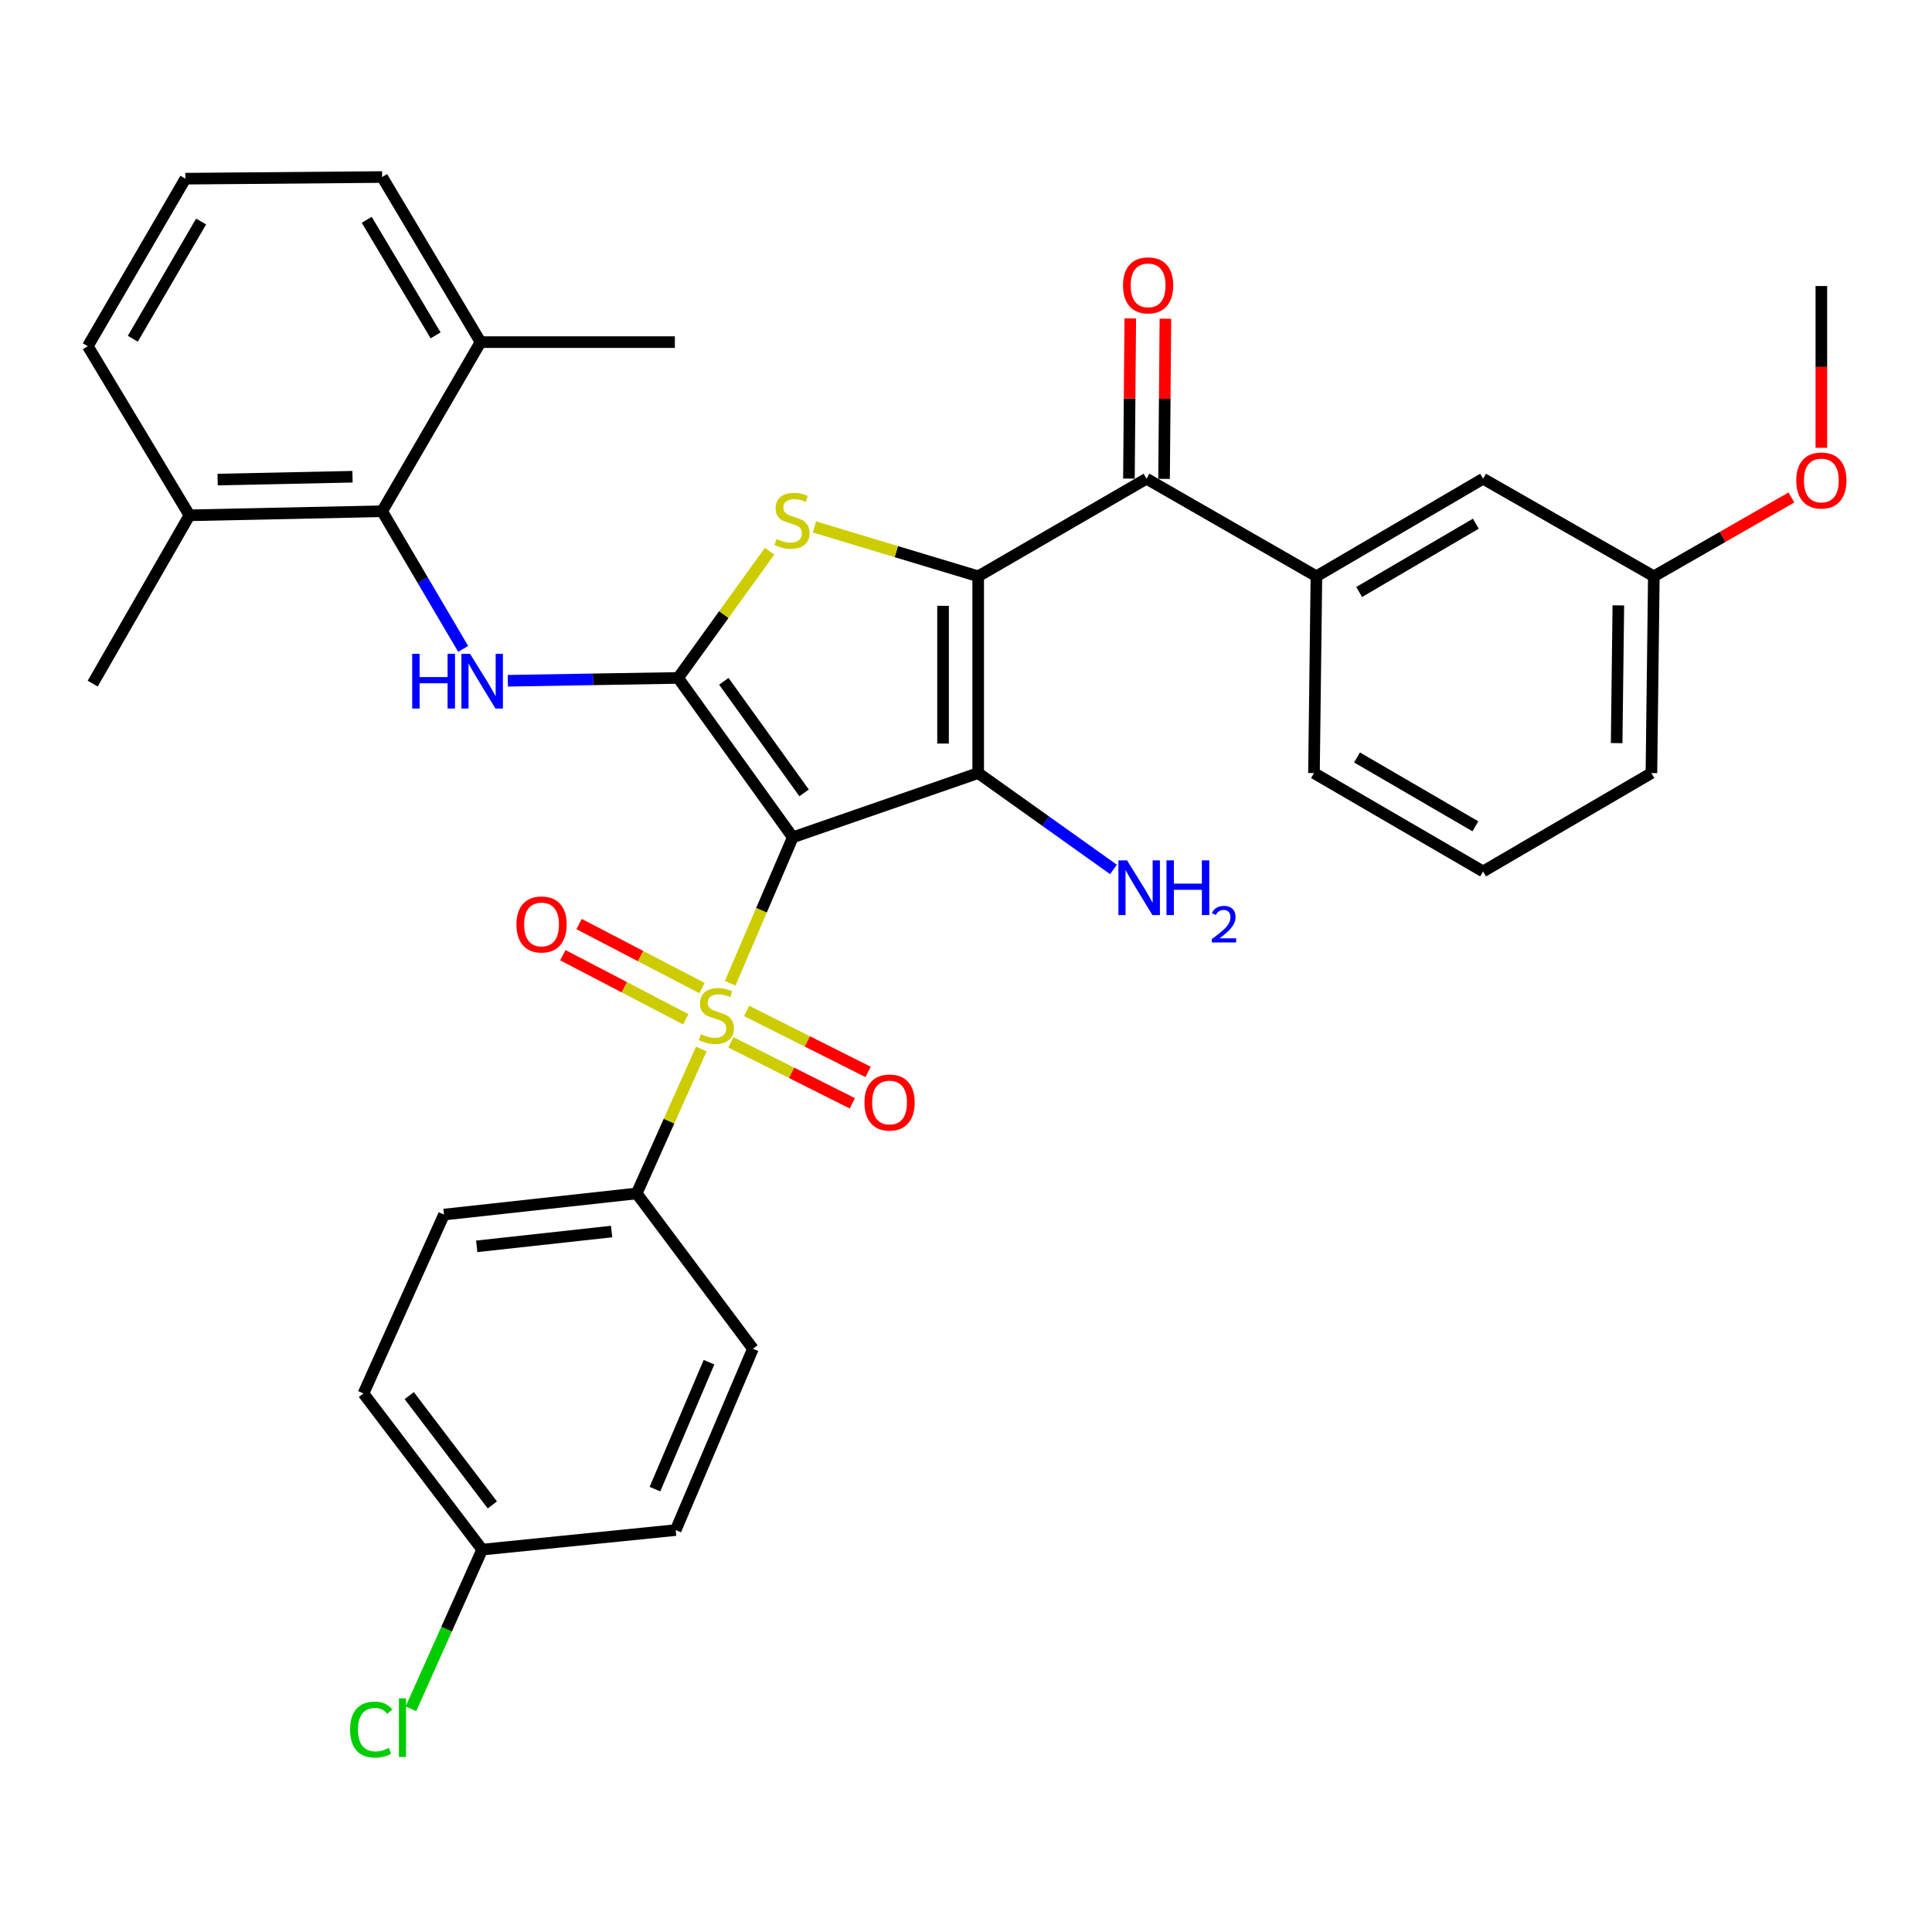 <?xml version='1.0' encoding='iso-8859-1'?>
<svg version='1.1' baseProfile='full'
              xmlns='http://www.w3.org/2000/svg'
                      xmlns:rdkit='http://www.rdkit.org/xml'
                      xmlns:xlink='http://www.w3.org/1999/xlink'
                  xml:space='preserve'
width='1000px' height='1000px' viewBox='0 0 1000 1000'>
<!-- END OF HEADER -->
<rect style='opacity:1.0;fill:#FFFFFF;stroke:none' width='1000' height='1000' x='0' y='0'> </rect>
<path class='bond-1' d='M 410.338,433.393 L 506.308,400.14' style='fill:none;fill-rule:evenodd;stroke:#000000;stroke-width:6px;stroke-linecap:butt;stroke-linejoin:miter;stroke-opacity:1' />
<path class='bond-2' d='M 410.338,433.393 L 350.986,350.892' style='fill:none;fill-rule:evenodd;stroke:#000000;stroke-width:6px;stroke-linecap:butt;stroke-linejoin:miter;stroke-opacity:1' />
<path class='bond-2' d='M 416.199,410.397 L 374.653,352.646' style='fill:none;fill-rule:evenodd;stroke:#000000;stroke-width:6px;stroke-linecap:butt;stroke-linejoin:miter;stroke-opacity:1' />
<path class='bond-3' d='M 410.338,433.393 L 394.131,471.165' style='fill:none;fill-rule:evenodd;stroke:#000000;stroke-width:6px;stroke-linecap:butt;stroke-linejoin:miter;stroke-opacity:1' />
<path class='bond-3' d='M 394.131,471.165 L 377.925,508.937' style='fill:none;fill-rule:evenodd;stroke:#CCCC00;stroke-width:6px;stroke-linecap:butt;stroke-linejoin:miter;stroke-opacity:1' />
<path class='bond-0' d='M 506.308,298.29 L 506.308,400.14' style='fill:none;fill-rule:evenodd;stroke:#000000;stroke-width:6px;stroke-linecap:butt;stroke-linejoin:miter;stroke-opacity:1' />
<path class='bond-0' d='M 488.12,313.567 L 488.12,384.863' style='fill:none;fill-rule:evenodd;stroke:#000000;stroke-width:6px;stroke-linecap:butt;stroke-linejoin:miter;stroke-opacity:1' />
<path class='bond-6' d='M 506.308,298.29 L 593.426,247.789' style='fill:none;fill-rule:evenodd;stroke:#000000;stroke-width:6px;stroke-linecap:butt;stroke-linejoin:miter;stroke-opacity:1' />
<path class='bond-34' d='M 506.308,298.29 L 463.919,285.517' style='fill:none;fill-rule:evenodd;stroke:#000000;stroke-width:6px;stroke-linecap:butt;stroke-linejoin:miter;stroke-opacity:1' />
<path class='bond-34' d='M 463.919,285.517 L 421.53,272.745' style='fill:none;fill-rule:evenodd;stroke:#CCCC00;stroke-width:6px;stroke-linecap:butt;stroke-linejoin:miter;stroke-opacity:1' />
<path class='bond-12' d='M 506.308,400.14 L 541.319,425.076' style='fill:none;fill-rule:evenodd;stroke:#000000;stroke-width:6px;stroke-linecap:butt;stroke-linejoin:miter;stroke-opacity:1' />
<path class='bond-12' d='M 541.319,425.076 L 576.33,450.012' style='fill:none;fill-rule:evenodd;stroke:#0000FF;stroke-width:6px;stroke-linecap:butt;stroke-linejoin:miter;stroke-opacity:1' />
<path class='bond-4' d='M 350.986,350.892 L 374.661,318.103' style='fill:none;fill-rule:evenodd;stroke:#000000;stroke-width:6px;stroke-linecap:butt;stroke-linejoin:miter;stroke-opacity:1' />
<path class='bond-4' d='M 374.661,318.103 L 398.336,285.313' style='fill:none;fill-rule:evenodd;stroke:#CCCC00;stroke-width:6px;stroke-linecap:butt;stroke-linejoin:miter;stroke-opacity:1' />
<path class='bond-5' d='M 350.986,350.892 L 306.916,351.626' style='fill:none;fill-rule:evenodd;stroke:#000000;stroke-width:6px;stroke-linecap:butt;stroke-linejoin:miter;stroke-opacity:1' />
<path class='bond-5' d='M 306.916,351.626 L 262.846,352.359' style='fill:none;fill-rule:evenodd;stroke:#0000FF;stroke-width:6px;stroke-linecap:butt;stroke-linejoin:miter;stroke-opacity:1' />
<path class='bond-9' d='M 363.001,542.968 L 346.273,580.346' style='fill:none;fill-rule:evenodd;stroke:#CCCC00;stroke-width:6px;stroke-linecap:butt;stroke-linejoin:miter;stroke-opacity:1' />
<path class='bond-9' d='M 346.273,580.346 L 329.545,617.725' style='fill:none;fill-rule:evenodd;stroke:#000000;stroke-width:6px;stroke-linecap:butt;stroke-linejoin:miter;stroke-opacity:1' />
<path class='bond-10' d='M 363.362,511.439 L 331.547,494.862' style='fill:none;fill-rule:evenodd;stroke:#CCCC00;stroke-width:6px;stroke-linecap:butt;stroke-linejoin:miter;stroke-opacity:1' />
<path class='bond-10' d='M 331.547,494.862 L 299.732,478.285' style='fill:none;fill-rule:evenodd;stroke:#FF0000;stroke-width:6px;stroke-linecap:butt;stroke-linejoin:miter;stroke-opacity:1' />
<path class='bond-10' d='M 354.957,527.569 L 323.142,510.991' style='fill:none;fill-rule:evenodd;stroke:#CCCC00;stroke-width:6px;stroke-linecap:butt;stroke-linejoin:miter;stroke-opacity:1' />
<path class='bond-10' d='M 323.142,510.991 L 291.328,494.414' style='fill:none;fill-rule:evenodd;stroke:#FF0000;stroke-width:6px;stroke-linecap:butt;stroke-linejoin:miter;stroke-opacity:1' />
<path class='bond-11' d='M 378.297,539.51 L 409.734,555.295' style='fill:none;fill-rule:evenodd;stroke:#CCCC00;stroke-width:6px;stroke-linecap:butt;stroke-linejoin:miter;stroke-opacity:1' />
<path class='bond-11' d='M 409.734,555.295 L 441.17,571.081' style='fill:none;fill-rule:evenodd;stroke:#FF0000;stroke-width:6px;stroke-linecap:butt;stroke-linejoin:miter;stroke-opacity:1' />
<path class='bond-11' d='M 386.459,523.256 L 417.895,539.042' style='fill:none;fill-rule:evenodd;stroke:#CCCC00;stroke-width:6px;stroke-linecap:butt;stroke-linejoin:miter;stroke-opacity:1' />
<path class='bond-11' d='M 417.895,539.042 L 449.332,554.827' style='fill:none;fill-rule:evenodd;stroke:#FF0000;stroke-width:6px;stroke-linecap:butt;stroke-linejoin:miter;stroke-opacity:1' />
<path class='bond-7' d='M 239.733,335.868 L 218.764,300.245' style='fill:none;fill-rule:evenodd;stroke:#0000FF;stroke-width:6px;stroke-linecap:butt;stroke-linejoin:miter;stroke-opacity:1' />
<path class='bond-7' d='M 218.764,300.245 L 197.796,264.623' style='fill:none;fill-rule:evenodd;stroke:#000000;stroke-width:6px;stroke-linecap:butt;stroke-linejoin:miter;stroke-opacity:1' />
<path class='bond-8' d='M 593.426,247.789 L 681.374,298.29' style='fill:none;fill-rule:evenodd;stroke:#000000;stroke-width:6px;stroke-linecap:butt;stroke-linejoin:miter;stroke-opacity:1' />
<path class='bond-13' d='M 602.52,247.865 L 602.867,206.416' style='fill:none;fill-rule:evenodd;stroke:#000000;stroke-width:6px;stroke-linecap:butt;stroke-linejoin:miter;stroke-opacity:1' />
<path class='bond-13' d='M 602.867,206.416 L 603.214,164.966' style='fill:none;fill-rule:evenodd;stroke:#FF0000;stroke-width:6px;stroke-linecap:butt;stroke-linejoin:miter;stroke-opacity:1' />
<path class='bond-13' d='M 584.333,247.713 L 584.68,206.263' style='fill:none;fill-rule:evenodd;stroke:#000000;stroke-width:6px;stroke-linecap:butt;stroke-linejoin:miter;stroke-opacity:1' />
<path class='bond-13' d='M 584.68,206.263 L 585.027,164.814' style='fill:none;fill-rule:evenodd;stroke:#FF0000;stroke-width:6px;stroke-linecap:butt;stroke-linejoin:miter;stroke-opacity:1' />
<path class='bond-15' d='M 197.796,264.623 L 98.067,266.724' style='fill:none;fill-rule:evenodd;stroke:#000000;stroke-width:6px;stroke-linecap:butt;stroke-linejoin:miter;stroke-opacity:1' />
<path class='bond-15' d='M 182.453,246.754 L 112.643,248.226' style='fill:none;fill-rule:evenodd;stroke:#000000;stroke-width:6px;stroke-linecap:butt;stroke-linejoin:miter;stroke-opacity:1' />
<path class='bond-16' d='M 197.796,264.623 L 248.741,177.08' style='fill:none;fill-rule:evenodd;stroke:#000000;stroke-width:6px;stroke-linecap:butt;stroke-linejoin:miter;stroke-opacity:1' />
<path class='bond-14' d='M 681.374,298.29 L 767.643,247.789' style='fill:none;fill-rule:evenodd;stroke:#000000;stroke-width:6px;stroke-linecap:butt;stroke-linejoin:miter;stroke-opacity:1' />
<path class='bond-14' d='M 703.502,306.411 L 763.891,271.06' style='fill:none;fill-rule:evenodd;stroke:#000000;stroke-width:6px;stroke-linecap:butt;stroke-linejoin:miter;stroke-opacity:1' />
<path class='bond-24' d='M 681.374,298.29 L 680.111,400.14' style='fill:none;fill-rule:evenodd;stroke:#000000;stroke-width:6px;stroke-linecap:butt;stroke-linejoin:miter;stroke-opacity:1' />
<path class='bond-17' d='M 329.545,617.725 L 229.806,628.667' style='fill:none;fill-rule:evenodd;stroke:#000000;stroke-width:6px;stroke-linecap:butt;stroke-linejoin:miter;stroke-opacity:1' />
<path class='bond-17' d='M 316.567,637.445 L 246.75,645.105' style='fill:none;fill-rule:evenodd;stroke:#000000;stroke-width:6px;stroke-linecap:butt;stroke-linejoin:miter;stroke-opacity:1' />
<path class='bond-18' d='M 329.545,617.725 L 389.715,698.114' style='fill:none;fill-rule:evenodd;stroke:#000000;stroke-width:6px;stroke-linecap:butt;stroke-linejoin:miter;stroke-opacity:1' />
<path class='bond-20' d='M 767.643,247.789 L 856.025,298.29' style='fill:none;fill-rule:evenodd;stroke:#000000;stroke-width:6px;stroke-linecap:butt;stroke-linejoin:miter;stroke-opacity:1' />
<path class='bond-29' d='M 98.067,266.724 L 45.455,179.181' style='fill:none;fill-rule:evenodd;stroke:#000000;stroke-width:6px;stroke-linecap:butt;stroke-linejoin:miter;stroke-opacity:1' />
<path class='bond-30' d='M 98.067,266.724 L 47.981,353.843' style='fill:none;fill-rule:evenodd;stroke:#000000;stroke-width:6px;stroke-linecap:butt;stroke-linejoin:miter;stroke-opacity:1' />
<path class='bond-28' d='M 248.741,177.08 L 197.796,91.628' style='fill:none;fill-rule:evenodd;stroke:#000000;stroke-width:6px;stroke-linecap:butt;stroke-linejoin:miter;stroke-opacity:1' />
<path class='bond-28' d='M 225.478,173.576 L 189.816,113.76' style='fill:none;fill-rule:evenodd;stroke:#000000;stroke-width:6px;stroke-linecap:butt;stroke-linejoin:miter;stroke-opacity:1' />
<path class='bond-31' d='M 248.741,177.08 L 349.309,177.08' style='fill:none;fill-rule:evenodd;stroke:#000000;stroke-width:6px;stroke-linecap:butt;stroke-linejoin:miter;stroke-opacity:1' />
<path class='bond-21' d='M 229.806,628.667 L 188.126,721.252' style='fill:none;fill-rule:evenodd;stroke:#000000;stroke-width:6px;stroke-linecap:butt;stroke-linejoin:miter;stroke-opacity:1' />
<path class='bond-22' d='M 389.715,698.114 L 349.733,791.972' style='fill:none;fill-rule:evenodd;stroke:#000000;stroke-width:6px;stroke-linecap:butt;stroke-linejoin:miter;stroke-opacity:1' />
<path class='bond-22' d='M 366.985,705.065 L 338.998,770.765' style='fill:none;fill-rule:evenodd;stroke:#000000;stroke-width:6px;stroke-linecap:butt;stroke-linejoin:miter;stroke-opacity:1' />
<path class='bond-19' d='M 249.57,802.076 L 349.733,791.972' style='fill:none;fill-rule:evenodd;stroke:#000000;stroke-width:6px;stroke-linecap:butt;stroke-linejoin:miter;stroke-opacity:1' />
<path class='bond-23' d='M 249.57,802.076 L 231.129,843.285' style='fill:none;fill-rule:evenodd;stroke:#000000;stroke-width:6px;stroke-linecap:butt;stroke-linejoin:miter;stroke-opacity:1' />
<path class='bond-23' d='M 231.129,843.285 L 212.689,884.494' style='fill:none;fill-rule:evenodd;stroke:#00CC00;stroke-width:6px;stroke-linecap:butt;stroke-linejoin:miter;stroke-opacity:1' />
<path class='bond-35' d='M 249.57,802.076 L 188.126,721.252' style='fill:none;fill-rule:evenodd;stroke:#000000;stroke-width:6px;stroke-linecap:butt;stroke-linejoin:miter;stroke-opacity:1' />
<path class='bond-35' d='M 254.832,778.945 L 211.821,722.369' style='fill:none;fill-rule:evenodd;stroke:#000000;stroke-width:6px;stroke-linecap:butt;stroke-linejoin:miter;stroke-opacity:1' />
<path class='bond-25' d='M 856.025,298.29 L 891.628,277.893' style='fill:none;fill-rule:evenodd;stroke:#000000;stroke-width:6px;stroke-linecap:butt;stroke-linejoin:miter;stroke-opacity:1' />
<path class='bond-25' d='M 891.628,277.893 L 927.231,257.496' style='fill:none;fill-rule:evenodd;stroke:#FF0000;stroke-width:6px;stroke-linecap:butt;stroke-linejoin:miter;stroke-opacity:1' />
<path class='bond-37' d='M 856.025,298.29 L 854.772,400.14' style='fill:none;fill-rule:evenodd;stroke:#000000;stroke-width:6px;stroke-linecap:butt;stroke-linejoin:miter;stroke-opacity:1' />
<path class='bond-37' d='M 837.651,313.344 L 836.774,384.639' style='fill:none;fill-rule:evenodd;stroke:#000000;stroke-width:6px;stroke-linecap:butt;stroke-linejoin:miter;stroke-opacity:1' />
<path class='bond-26' d='M 680.111,400.14 L 767.643,451.056' style='fill:none;fill-rule:evenodd;stroke:#000000;stroke-width:6px;stroke-linecap:butt;stroke-linejoin:miter;stroke-opacity:1' />
<path class='bond-26' d='M 702.385,392.056 L 763.658,427.697' style='fill:none;fill-rule:evenodd;stroke:#000000;stroke-width:6px;stroke-linecap:butt;stroke-linejoin:miter;stroke-opacity:1' />
<path class='bond-33' d='M 942.729,231.783 L 942.729,189.917' style='fill:none;fill-rule:evenodd;stroke:#FF0000;stroke-width:6px;stroke-linecap:butt;stroke-linejoin:miter;stroke-opacity:1' />
<path class='bond-33' d='M 942.729,189.917 L 942.729,148.05' style='fill:none;fill-rule:evenodd;stroke:#000000;stroke-width:6px;stroke-linecap:butt;stroke-linejoin:miter;stroke-opacity:1' />
<path class='bond-32' d='M 767.643,451.056 L 854.772,400.14' style='fill:none;fill-rule:evenodd;stroke:#000000;stroke-width:6px;stroke-linecap:butt;stroke-linejoin:miter;stroke-opacity:1' />
<path class='bond-27' d='M 95.955,92.487 L 197.796,91.628' style='fill:none;fill-rule:evenodd;stroke:#000000;stroke-width:6px;stroke-linecap:butt;stroke-linejoin:miter;stroke-opacity:1' />
<path class='bond-36' d='M 95.955,92.487 L 45.455,179.181' style='fill:none;fill-rule:evenodd;stroke:#000000;stroke-width:6px;stroke-linecap:butt;stroke-linejoin:miter;stroke-opacity:1' />
<path class='bond-36' d='M 104.096,114.646 L 68.745,175.332' style='fill:none;fill-rule:evenodd;stroke:#000000;stroke-width:6px;stroke-linecap:butt;stroke-linejoin:miter;stroke-opacity:1' />
<path  class='atom-4' d='M 362.79 535.284
Q 363.11 535.404, 364.43 535.964
Q 365.75 536.524, 367.19 536.884
Q 368.67 537.204, 370.11 537.204
Q 372.79 537.204, 374.35 535.924
Q 375.91 534.604, 375.91 532.324
Q 375.91 530.764, 375.11 529.804
Q 374.35 528.844, 373.15 528.324
Q 371.95 527.804, 369.95 527.204
Q 367.43 526.444, 365.91 525.724
Q 364.43 525.004, 363.35 523.484
Q 362.31 521.964, 362.31 519.404
Q 362.31 515.844, 364.71 513.644
Q 367.15 511.444, 371.95 511.444
Q 375.23 511.444, 378.95 513.004
L 378.03 516.084
Q 374.63 514.684, 372.07 514.684
Q 369.31 514.684, 367.79 515.844
Q 366.27 516.964, 366.31 518.924
Q 366.31 520.444, 367.07 521.364
Q 367.87 522.284, 368.99 522.804
Q 370.15 523.324, 372.07 523.924
Q 374.63 524.724, 376.15 525.524
Q 377.67 526.324, 378.75 527.964
Q 379.87 529.564, 379.87 532.324
Q 379.87 536.244, 377.23 538.364
Q 374.63 540.444, 370.27 540.444
Q 367.75 540.444, 365.83 539.884
Q 363.95 539.364, 361.71 538.444
L 362.79 535.284
' fill='#CCCC00'/>
<path  class='atom-5' d='M 401.934 278.97
Q 402.254 279.09, 403.574 279.65
Q 404.894 280.21, 406.334 280.57
Q 407.814 280.89, 409.254 280.89
Q 411.934 280.89, 413.494 279.61
Q 415.054 278.29, 415.054 276.01
Q 415.054 274.45, 414.254 273.49
Q 413.494 272.53, 412.294 272.01
Q 411.094 271.49, 409.094 270.89
Q 406.574 270.13, 405.054 269.41
Q 403.574 268.69, 402.494 267.17
Q 401.454 265.65, 401.454 263.09
Q 401.454 259.53, 403.854 257.33
Q 406.294 255.13, 411.094 255.13
Q 414.374 255.13, 418.094 256.69
L 417.174 259.77
Q 413.774 258.37, 411.214 258.37
Q 408.454 258.37, 406.934 259.53
Q 405.414 260.65, 405.454 262.61
Q 405.454 264.13, 406.214 265.05
Q 407.014 265.97, 408.134 266.49
Q 409.294 267.01, 411.214 267.61
Q 413.774 268.41, 415.294 269.21
Q 416.814 270.01, 417.894 271.65
Q 419.014 273.25, 419.014 276.01
Q 419.014 279.93, 416.374 282.05
Q 413.774 284.13, 409.414 284.13
Q 406.894 284.13, 404.974 283.57
Q 403.094 283.05, 400.854 282.13
L 401.934 278.97
' fill='#CCCC00'/>
<path  class='atom-6' d='M 213.35 338.42
L 217.19 338.42
L 217.19 350.46
L 231.67 350.46
L 231.67 338.42
L 235.51 338.42
L 235.51 366.74
L 231.67 366.74
L 231.67 353.66
L 217.19 353.66
L 217.19 366.74
L 213.35 366.74
L 213.35 338.42
' fill='#0000FF'/>
<path  class='atom-6' d='M 243.31 338.42
L 252.59 353.42
Q 253.51 354.9, 254.99 357.58
Q 256.47 360.26, 256.55 360.42
L 256.55 338.42
L 260.31 338.42
L 260.31 366.74
L 256.43 366.74
L 246.47 350.34
Q 245.31 348.42, 244.07 346.22
Q 242.87 344.02, 242.51 343.34
L 242.51 366.74
L 238.83 366.74
L 238.83 338.42
L 243.31 338.42
' fill='#0000FF'/>
<path  class='atom-11' d='M 267.307 478.498
Q 267.307 471.698, 270.667 467.898
Q 274.027 464.098, 280.307 464.098
Q 286.587 464.098, 289.947 467.898
Q 293.307 471.698, 293.307 478.498
Q 293.307 485.378, 289.907 489.298
Q 286.507 493.178, 280.307 493.178
Q 274.067 493.178, 270.667 489.298
Q 267.307 485.418, 267.307 478.498
M 280.307 489.978
Q 284.627 489.978, 286.947 487.098
Q 289.307 484.178, 289.307 478.498
Q 289.307 472.938, 286.947 470.138
Q 284.627 467.298, 280.307 467.298
Q 275.987 467.298, 273.627 470.098
Q 271.307 472.898, 271.307 478.498
Q 271.307 484.218, 273.627 487.098
Q 275.987 489.978, 280.307 489.978
' fill='#FF0000'/>
<path  class='atom-12' d='M 447.435 570.658
Q 447.435 563.858, 450.795 560.058
Q 454.155 556.258, 460.435 556.258
Q 466.715 556.258, 470.075 560.058
Q 473.435 563.858, 473.435 570.658
Q 473.435 577.538, 470.035 581.458
Q 466.635 585.338, 460.435 585.338
Q 454.195 585.338, 450.795 581.458
Q 447.435 577.578, 447.435 570.658
M 460.435 582.138
Q 464.755 582.138, 467.075 579.258
Q 469.435 576.338, 469.435 570.658
Q 469.435 565.098, 467.075 562.298
Q 464.755 559.458, 460.435 559.458
Q 456.115 559.458, 453.755 562.258
Q 451.435 565.058, 451.435 570.658
Q 451.435 576.378, 453.755 579.258
Q 456.115 582.138, 460.435 582.138
' fill='#FF0000'/>
<path  class='atom-13' d='M 583.367 445.322
L 592.647 460.322
Q 593.567 461.802, 595.047 464.482
Q 596.527 467.162, 596.607 467.322
L 596.607 445.322
L 600.367 445.322
L 600.367 473.642
L 596.487 473.642
L 586.527 457.242
Q 585.367 455.322, 584.127 453.122
Q 582.927 450.922, 582.567 450.242
L 582.567 473.642
L 578.887 473.642
L 578.887 445.322
L 583.367 445.322
' fill='#0000FF'/>
<path  class='atom-13' d='M 603.767 445.322
L 607.607 445.322
L 607.607 457.362
L 622.087 457.362
L 622.087 445.322
L 625.927 445.322
L 625.927 473.642
L 622.087 473.642
L 622.087 460.562
L 607.607 460.562
L 607.607 473.642
L 603.767 473.642
L 603.767 445.322
' fill='#0000FF'/>
<path  class='atom-13' d='M 627.3 472.649
Q 627.986 470.88, 629.623 469.903
Q 631.26 468.9, 633.53 468.9
Q 636.355 468.9, 637.939 470.431
Q 639.523 471.962, 639.523 474.682
Q 639.523 477.454, 637.464 480.041
Q 635.431 482.628, 631.207 485.69
L 639.84 485.69
L 639.84 487.802
L 627.247 487.802
L 627.247 486.034
Q 630.732 483.552, 632.791 481.704
Q 634.877 479.856, 635.88 478.193
Q 636.883 476.53, 636.883 474.814
Q 636.883 473.018, 635.986 472.015
Q 635.088 471.012, 633.53 471.012
Q 632.026 471.012, 631.022 471.619
Q 630.019 472.226, 629.306 473.573
L 627.3 472.649
' fill='#0000FF'/>
<path  class='atom-14' d='M 581.265 147.706
Q 581.265 140.906, 584.625 137.106
Q 587.985 133.306, 594.265 133.306
Q 600.545 133.306, 603.905 137.106
Q 607.265 140.906, 607.265 147.706
Q 607.265 154.586, 603.865 158.506
Q 600.465 162.386, 594.265 162.386
Q 588.025 162.386, 584.625 158.506
Q 581.265 154.626, 581.265 147.706
M 594.265 159.186
Q 598.585 159.186, 600.905 156.306
Q 603.265 153.386, 603.265 147.706
Q 603.265 142.146, 600.905 139.346
Q 598.585 136.506, 594.265 136.506
Q 589.945 136.506, 587.585 139.306
Q 585.265 142.106, 585.265 147.706
Q 585.265 153.426, 587.585 156.306
Q 589.945 159.186, 594.265 159.186
' fill='#FF0000'/>
<path  class='atom-24' d='M 181.204 895.227
Q 181.204 888.187, 184.484 884.507
Q 187.804 880.787, 194.084 880.787
Q 199.924 880.787, 203.044 884.907
L 200.404 887.067
Q 198.124 884.067, 194.084 884.067
Q 189.804 884.067, 187.524 886.947
Q 185.284 889.787, 185.284 895.227
Q 185.284 900.827, 187.604 903.707
Q 189.964 906.587, 194.524 906.587
Q 197.644 906.587, 201.284 904.707
L 202.404 907.707
Q 200.924 908.667, 198.684 909.227
Q 196.444 909.787, 193.964 909.787
Q 187.804 909.787, 184.484 906.027
Q 181.204 902.267, 181.204 895.227
' fill='#00CC00'/>
<path  class='atom-24' d='M 206.484 879.067
L 210.164 879.067
L 210.164 909.427
L 206.484 909.427
L 206.484 879.067
' fill='#00CC00'/>
<path  class='atom-26' d='M 929.729 248.698
Q 929.729 241.898, 933.089 238.098
Q 936.449 234.298, 942.729 234.298
Q 949.009 234.298, 952.369 238.098
Q 955.729 241.898, 955.729 248.698
Q 955.729 255.578, 952.329 259.498
Q 948.929 263.378, 942.729 263.378
Q 936.489 263.378, 933.089 259.498
Q 929.729 255.618, 929.729 248.698
M 942.729 260.178
Q 947.049 260.178, 949.369 257.298
Q 951.729 254.378, 951.729 248.698
Q 951.729 243.138, 949.369 240.338
Q 947.049 237.498, 942.729 237.498
Q 938.409 237.498, 936.049 240.298
Q 933.729 243.098, 933.729 248.698
Q 933.729 254.418, 936.049 257.298
Q 938.409 260.178, 942.729 260.178
' fill='#FF0000'/>
</svg>
